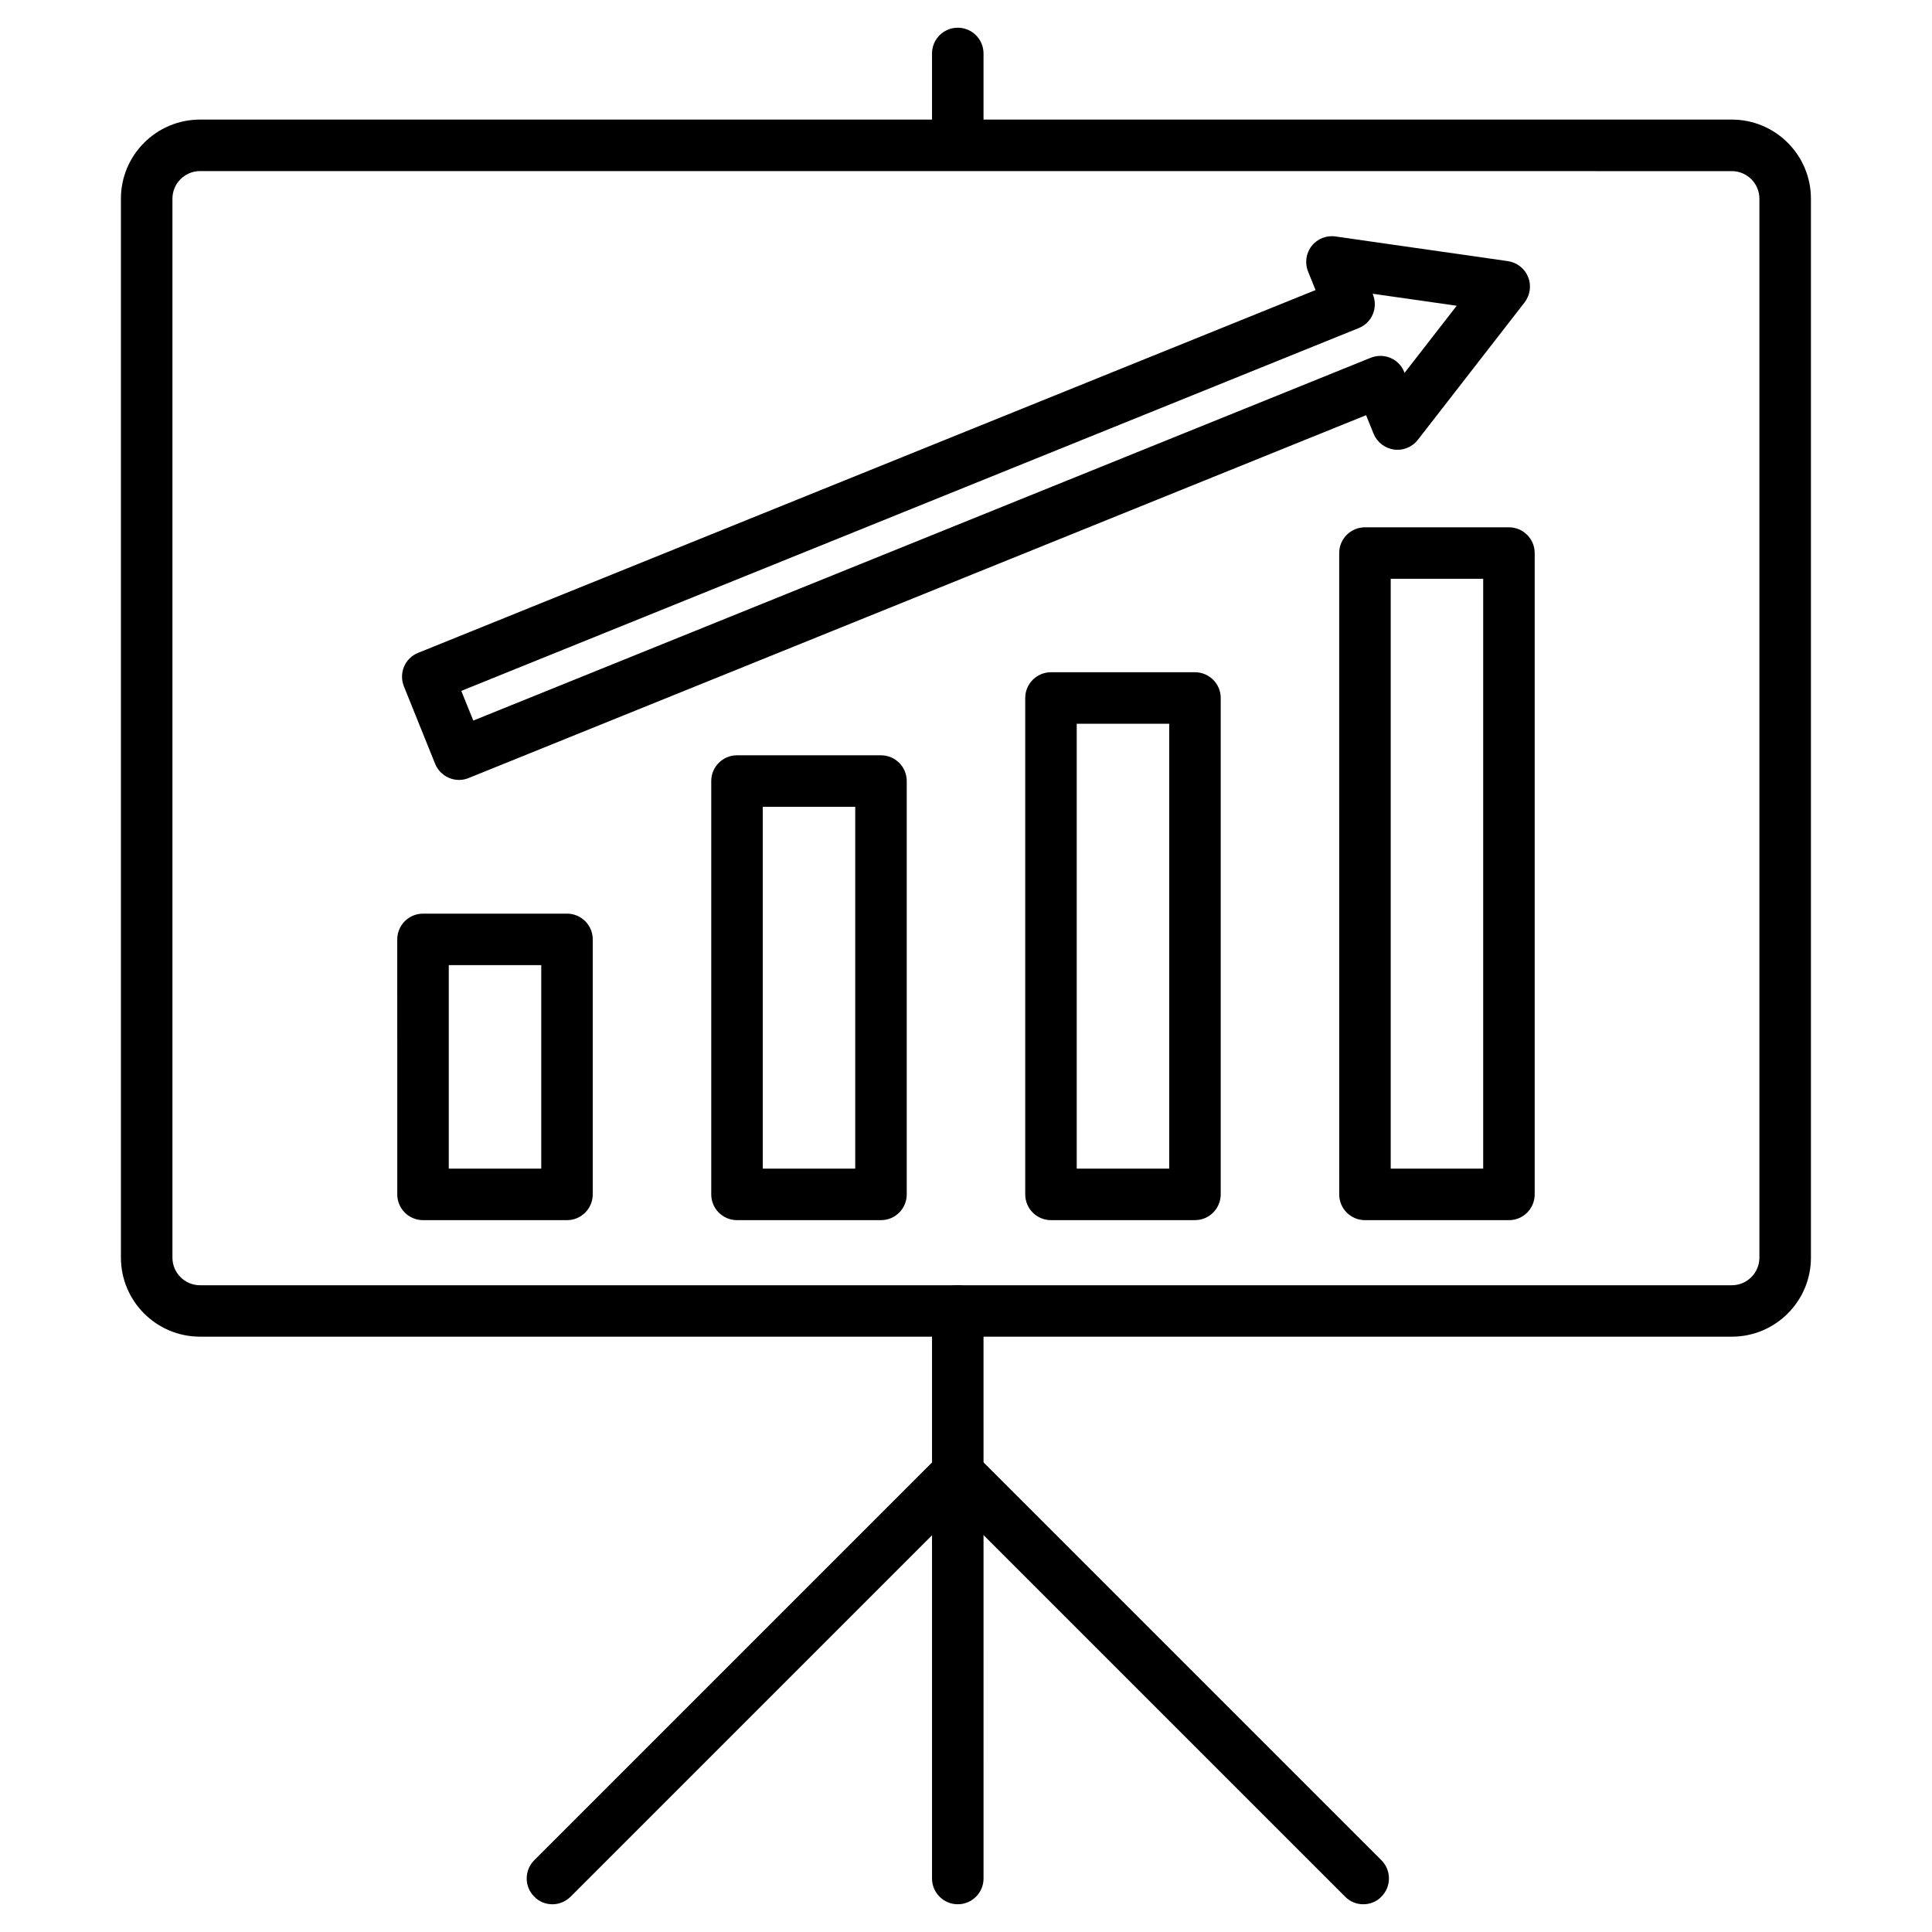 <?xml version="1.0" encoding="UTF-8"?>
<!-- Uploaded to: ICON Repo, www.svgrepo.com, Generator: ICON Repo Mixer Tools -->
<svg fill="#000000" width="800px" height="800px" version="1.1" viewBox="144 144 512 512" xmlns="http://www.w3.org/2000/svg">
 <g>
  <path d="m397.82 188.72c-3.769 0-6.824-3.055-6.824-6.824v-23.727c0-3.769 3.055-6.824 6.824-6.824 3.769 0 6.824 3.055 6.824 6.824v23.727c0.004 3.769-3.055 6.824-6.824 6.824z"/>
  <path d="m397.82 648.65c-3.769 0-6.824-3.055-6.824-6.824v-150.43c0-3.769 3.055-6.824 6.824-6.824 3.769 0 6.824 3.055 6.824 6.824l0.004 150.43c0 3.769-3.059 6.824-6.828 6.824z"/>
  <path d="m505.28 648.65c-1.754 0-3.477-0.648-4.812-2.016l-107.46-107.46c-1.27-1.27-2.016-3.023-2.016-4.812 0-3.769 3.055-6.824 6.824-6.824 1.949 0 3.707 0.812 4.941 2.113l107.33 107.33c2.664 2.664 2.664 6.988 0 9.652-1.297 1.367-3.051 2.016-4.809 2.016z"/>
  <path d="m290.39 648.65c-1.754 0-3.477-0.648-4.812-2.016-2.664-2.664-2.664-6.988 0-9.652l107.39-107.39c1.234-1.27 2.992-2.082 4.906-2.082 3.769 0 6.824 3.055 6.824 6.824 0 1.82-0.715 3.543-2.016 4.844l-107.46 107.46c-1.359 1.336-3.117 2.019-4.84 2.019z"/>
  <path d="m602.98 498.23h-405.97c-11.57 0-20.965-9.395-20.965-20.965v-280.61c0-11.57 9.395-20.965 20.965-20.965h405.94c11.57 0 20.965 9.395 20.965 20.965v280.64c0 11.539-9.395 20.934-20.934 20.934zm-405.97-308.89c-4.031 0-7.312 3.281-7.312 7.312v280.64c0 4.031 3.281 7.312 7.312 7.312h405.94c4.031 0 7.312-3.281 7.312-7.312v-280.63c0-4.031-3.281-7.312-7.312-7.312z"/>
  <path d="m294.26 467.35h-38.156c-3.769 0-6.824-3.055-6.824-6.824l-0.004-67.578c0-3.769 3.055-6.824 6.824-6.824h38.16c3.769 0 6.824 3.055 6.824 6.824v67.543c0.004 3.805-3.051 6.859-6.824 6.859zm-31.332-13.652h24.508v-53.926h-24.508z"/>
  <path d="m377.47 467.35h-38.16c-3.769 0-6.824-3.055-6.824-6.824v-109.54c0-3.769 3.055-6.824 6.824-6.824h38.16c3.769 0 6.824 3.055 6.824 6.824v109.54c0.004 3.769-3.055 6.824-6.824 6.824zm-31.332-13.652h24.508v-95.887h-24.508z"/>
  <path d="m460.68 467.35h-38.16c-3.769 0-6.824-3.055-6.824-6.824v-131.55c0-3.769 3.055-6.824 6.824-6.824h38.16c3.769 0 6.824 3.055 6.824 6.824v131.51c0 3.805-3.055 6.859-6.824 6.859zm-31.336-13.652h24.508v-117.89h-24.508z"/>
  <path d="m543.89 467.35h-38.16c-3.769 0-6.824-3.055-6.824-6.824l-0.004-169.96c0-3.769 3.055-6.824 6.824-6.824h38.16c3.769 0 6.824 3.055 6.824 6.824v169.93c0.004 3.805-3.051 6.859-6.82 6.859zm-31.336-13.652h24.508v-156.31h-24.508z"/>
  <path d="m265.66 350.69c-2.699 0-5.266-1.625-6.34-4.258l-8.285-20.543c-1.398-3.512 0.262-7.477 3.769-8.875l237.83-96.145-1.984-4.906c-0.91-2.273-0.551-4.844 0.941-6.762 1.496-1.918 3.934-2.894 6.34-2.535l45.668 6.535c2.406 0.359 4.453 1.949 5.363 4.191 0.91 2.242 0.551 4.812-0.941 6.762l-28.277 36.406c-1.496 1.918-3.902 2.926-6.34 2.566-2.406-0.324-4.484-1.949-5.394-4.191l-1.984-4.906-237.8 96.141c-0.844 0.355-1.723 0.52-2.566 0.52zm0.586-23.598 3.184 7.867 237.83-96.148c3.512-1.398 7.477 0.262 8.875 3.769l0.098 0.227 13.812-17.781-22.297-3.184 0.098 0.227c1.398 3.512-0.262 7.477-3.769 8.875z"/>
 </g>
</svg>